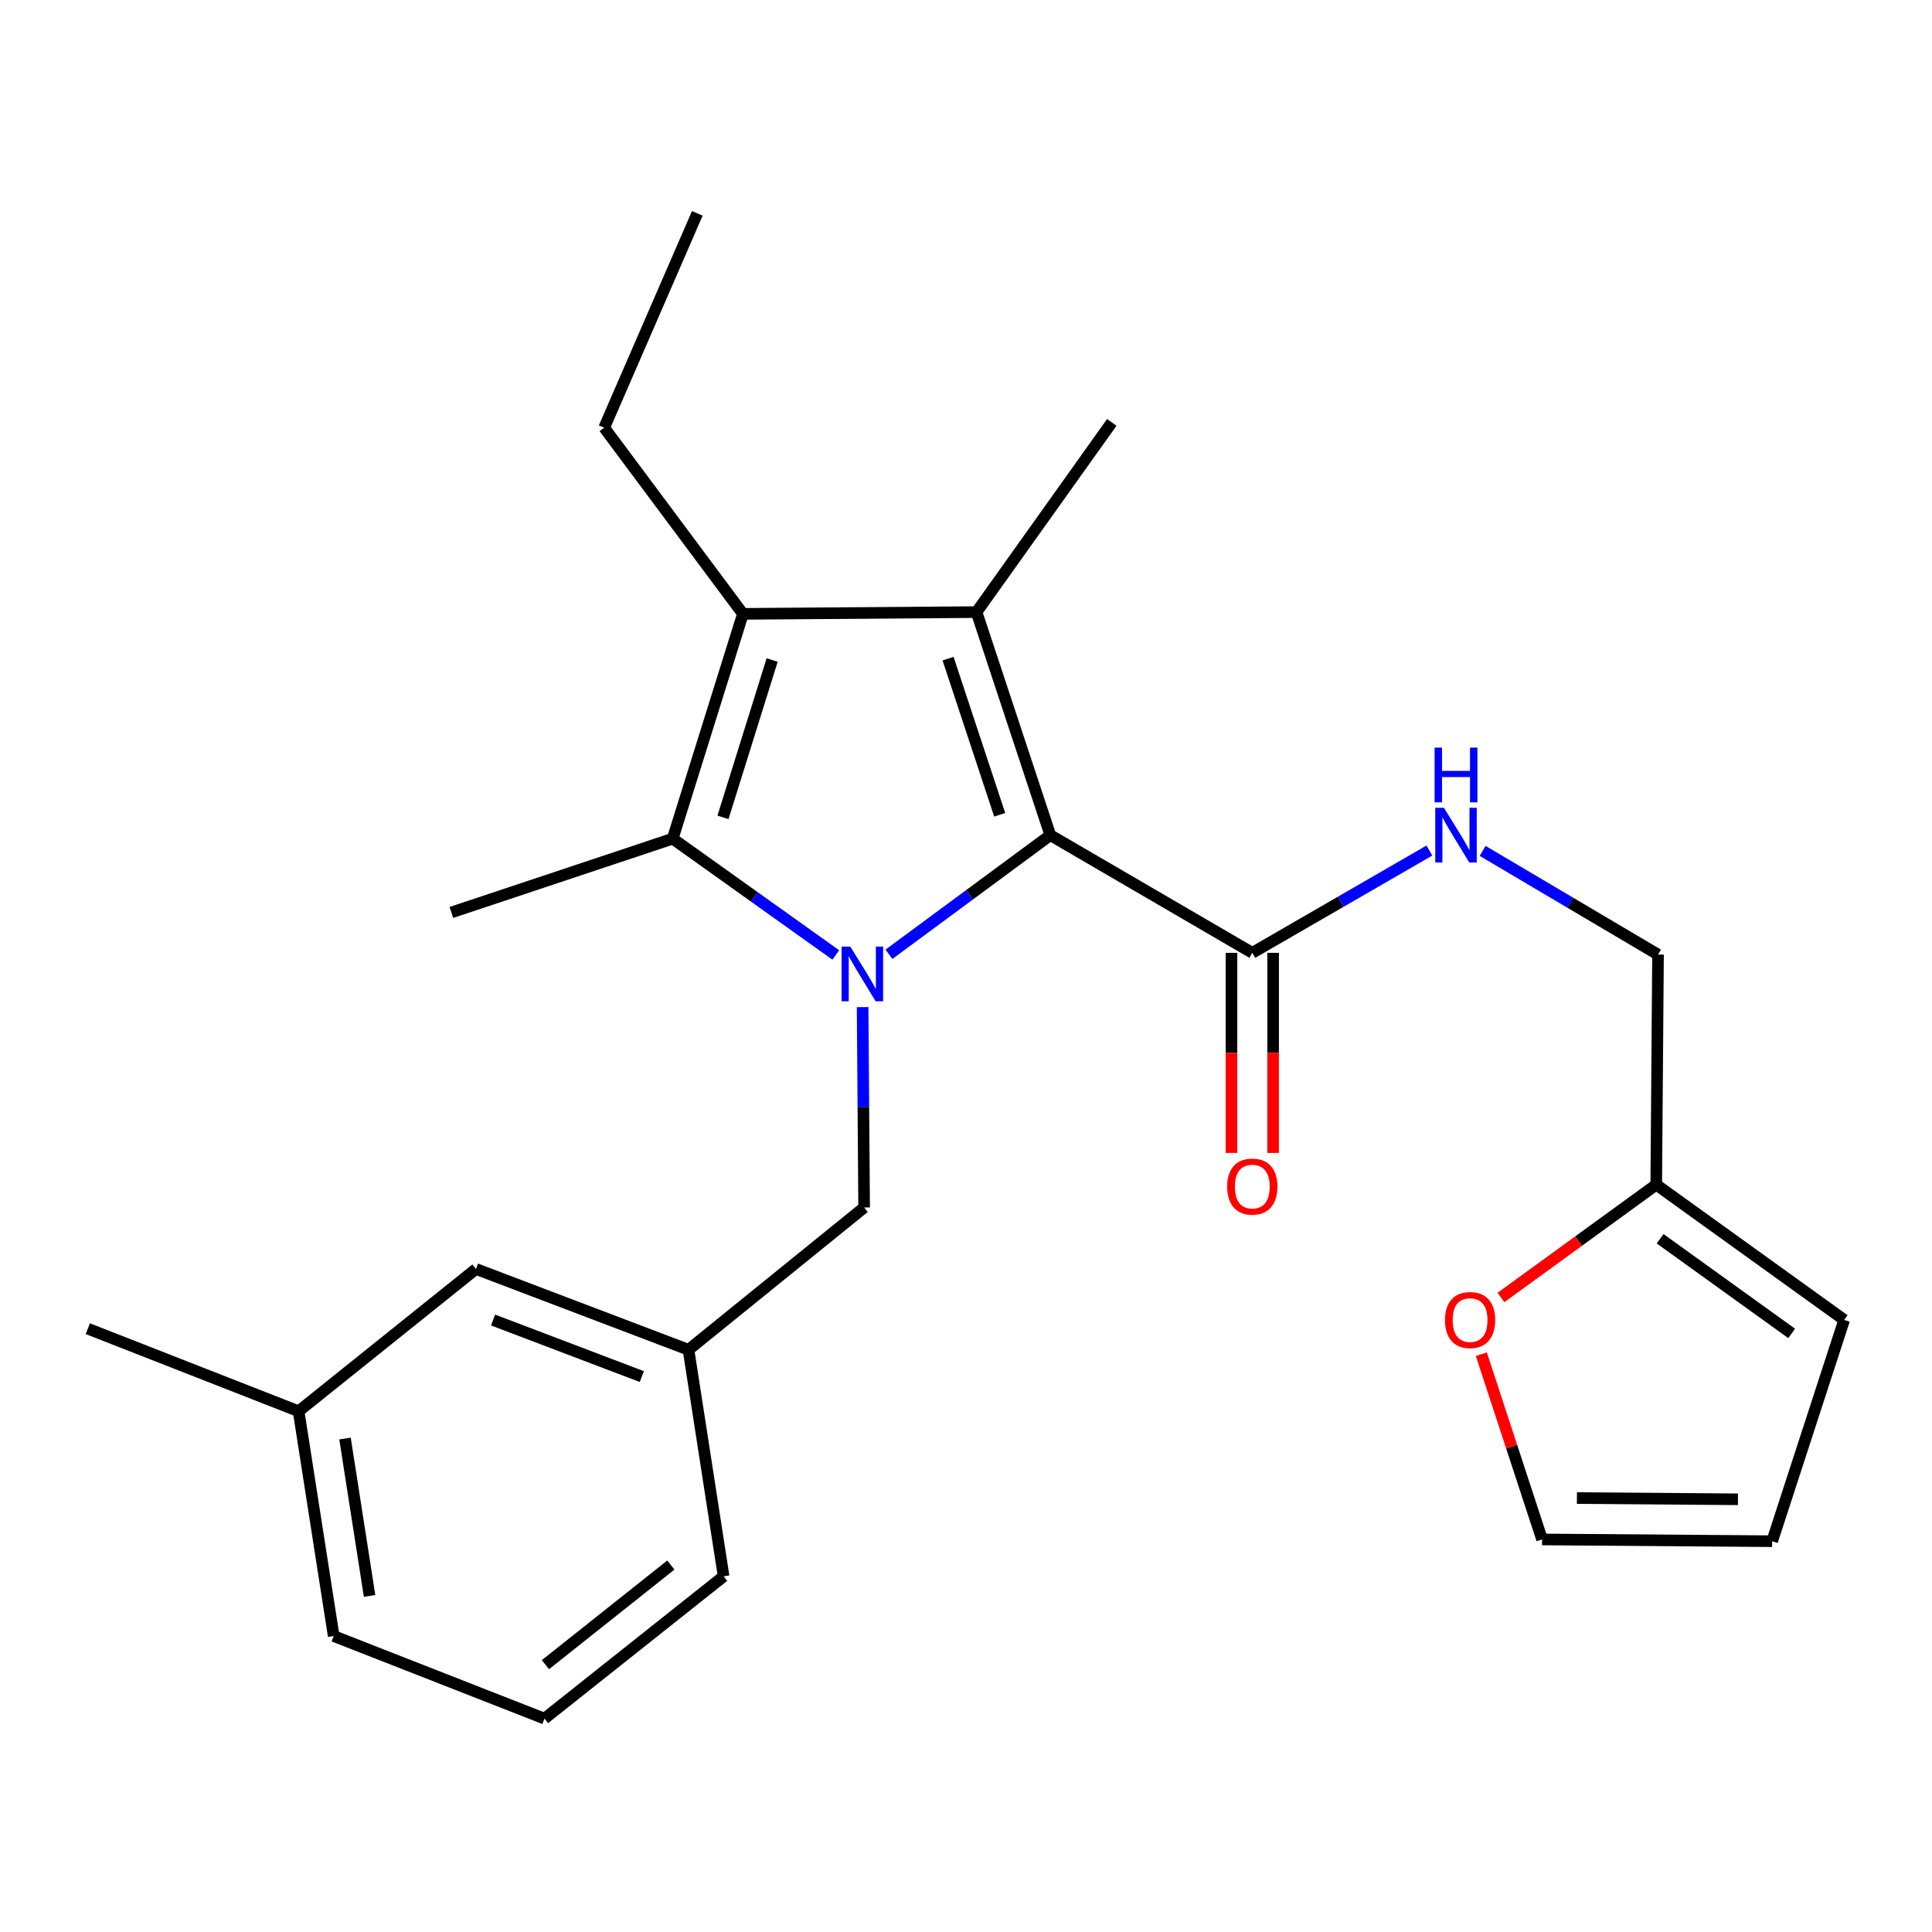 <?xml version='1.0' encoding='iso-8859-1'?>
<svg version='1.1' baseProfile='full'
              xmlns='http://www.w3.org/2000/svg'
                      xmlns:rdkit='http://www.rdkit.org/xml'
                      xmlns:xlink='http://www.w3.org/1999/xlink'
                  xml:space='preserve'
width='1000px' height='1000px' viewBox='0 0 1000 1000'>
<!-- END OF HEADER -->
<rect style='opacity:1.0;fill:#FFFFFF;stroke:none' width='1000' height='1000' x='0' y='0'> </rect>
<path class='bond-0' d='M 857.268,613.181 L 817.079,642.377' style='fill:none;fill-rule:evenodd;stroke:#000000;stroke-width:6px;stroke-linecap:butt;stroke-linejoin:miter;stroke-opacity:1' />
<path class='bond-0' d='M 817.079,642.377 L 776.89,671.572' style='fill:none;fill-rule:evenodd;stroke:#FF0000;stroke-width:6px;stroke-linecap:butt;stroke-linejoin:miter;stroke-opacity:1' />
<path class='bond-1' d='M 857.268,613.181 L 954.545,683.179' style='fill:none;fill-rule:evenodd;stroke:#000000;stroke-width:6px;stroke-linecap:butt;stroke-linejoin:miter;stroke-opacity:1' />
<path class='bond-1' d='M 859.269,641.178 L 927.364,690.176' style='fill:none;fill-rule:evenodd;stroke:#000000;stroke-width:6px;stroke-linecap:butt;stroke-linejoin:miter;stroke-opacity:1' />
<path class='bond-2' d='M 857.268,613.181 L 858.19,494.096' style='fill:none;fill-rule:evenodd;stroke:#000000;stroke-width:6px;stroke-linecap:butt;stroke-linejoin:miter;stroke-opacity:1' />
<path class='bond-3' d='M 637.408,493.186 L 637.408,544.967' style='fill:none;fill-rule:evenodd;stroke:#000000;stroke-width:6px;stroke-linecap:butt;stroke-linejoin:miter;stroke-opacity:1' />
<path class='bond-3' d='M 637.408,544.967 L 637.408,596.749' style='fill:none;fill-rule:evenodd;stroke:#FF0000;stroke-width:6px;stroke-linecap:butt;stroke-linejoin:miter;stroke-opacity:1' />
<path class='bond-3' d='M 658.964,493.186 L 658.964,544.967' style='fill:none;fill-rule:evenodd;stroke:#000000;stroke-width:6px;stroke-linecap:butt;stroke-linejoin:miter;stroke-opacity:1' />
<path class='bond-3' d='M 658.964,544.967 L 658.964,596.749' style='fill:none;fill-rule:evenodd;stroke:#FF0000;stroke-width:6px;stroke-linecap:butt;stroke-linejoin:miter;stroke-opacity:1' />
<path class='bond-4' d='M 648.186,493.186 L 694.016,466.713' style='fill:none;fill-rule:evenodd;stroke:#000000;stroke-width:6px;stroke-linecap:butt;stroke-linejoin:miter;stroke-opacity:1' />
<path class='bond-4' d='M 694.016,466.713 L 739.847,440.24' style='fill:none;fill-rule:evenodd;stroke:#0000FF;stroke-width:6px;stroke-linecap:butt;stroke-linejoin:miter;stroke-opacity:1' />
<path class='bond-5' d='M 648.186,493.186 L 543.639,432.278' style='fill:none;fill-rule:evenodd;stroke:#000000;stroke-width:6px;stroke-linecap:butt;stroke-linejoin:miter;stroke-opacity:1' />
<path class='bond-6' d='M 767.408,440.423 L 812.799,467.26' style='fill:none;fill-rule:evenodd;stroke:#0000FF;stroke-width:6px;stroke-linecap:butt;stroke-linejoin:miter;stroke-opacity:1' />
<path class='bond-6' d='M 812.799,467.26 L 858.19,494.096' style='fill:none;fill-rule:evenodd;stroke:#000000;stroke-width:6px;stroke-linecap:butt;stroke-linejoin:miter;stroke-opacity:1' />
<path class='bond-7' d='M 766.733,700.928 L 782.457,748.872' style='fill:none;fill-rule:evenodd;stroke:#FF0000;stroke-width:6px;stroke-linecap:butt;stroke-linejoin:miter;stroke-opacity:1' />
<path class='bond-7' d='M 782.457,748.872 L 798.18,796.815' style='fill:none;fill-rule:evenodd;stroke:#000000;stroke-width:6px;stroke-linecap:butt;stroke-linejoin:miter;stroke-opacity:1' />
<path class='bond-8' d='M 460.124,493.935 L 501.882,463.106' style='fill:none;fill-rule:evenodd;stroke:#0000FF;stroke-width:6px;stroke-linecap:butt;stroke-linejoin:miter;stroke-opacity:1' />
<path class='bond-8' d='M 501.882,463.106 L 543.639,432.278' style='fill:none;fill-rule:evenodd;stroke:#000000;stroke-width:6px;stroke-linecap:butt;stroke-linejoin:miter;stroke-opacity:1' />
<path class='bond-9' d='M 432.607,494.287 L 390.396,464.187' style='fill:none;fill-rule:evenodd;stroke:#0000FF;stroke-width:6px;stroke-linecap:butt;stroke-linejoin:miter;stroke-opacity:1' />
<path class='bond-9' d='M 390.396,464.187 L 348.185,434.086' style='fill:none;fill-rule:evenodd;stroke:#000000;stroke-width:6px;stroke-linecap:butt;stroke-linejoin:miter;stroke-opacity:1' />
<path class='bond-10' d='M 446.491,521.278 L 446.881,573.14' style='fill:none;fill-rule:evenodd;stroke:#0000FF;stroke-width:6px;stroke-linecap:butt;stroke-linejoin:miter;stroke-opacity:1' />
<path class='bond-10' d='M 446.881,573.14 L 447.271,625.001' style='fill:none;fill-rule:evenodd;stroke:#000000;stroke-width:6px;stroke-linecap:butt;stroke-linejoin:miter;stroke-opacity:1' />
<path class='bond-11' d='M 543.639,432.278 L 505.449,316.821' style='fill:none;fill-rule:evenodd;stroke:#000000;stroke-width:6px;stroke-linecap:butt;stroke-linejoin:miter;stroke-opacity:1' />
<path class='bond-11' d='M 517.445,421.729 L 490.712,340.909' style='fill:none;fill-rule:evenodd;stroke:#000000;stroke-width:6px;stroke-linecap:butt;stroke-linejoin:miter;stroke-opacity:1' />
<path class='bond-12' d='M 505.449,316.821 L 384.543,317.732' style='fill:none;fill-rule:evenodd;stroke:#000000;stroke-width:6px;stroke-linecap:butt;stroke-linejoin:miter;stroke-opacity:1' />
<path class='bond-13' d='M 505.449,316.821 L 575.458,218.634' style='fill:none;fill-rule:evenodd;stroke:#000000;stroke-width:6px;stroke-linecap:butt;stroke-linejoin:miter;stroke-opacity:1' />
<path class='bond-14' d='M 384.543,317.732 L 312.726,221.364' style='fill:none;fill-rule:evenodd;stroke:#000000;stroke-width:6px;stroke-linecap:butt;stroke-linejoin:miter;stroke-opacity:1' />
<path class='bond-15' d='M 384.543,317.732 L 348.185,434.086' style='fill:none;fill-rule:evenodd;stroke:#000000;stroke-width:6px;stroke-linecap:butt;stroke-linejoin:miter;stroke-opacity:1' />
<path class='bond-15' d='M 399.665,341.614 L 374.214,423.062' style='fill:none;fill-rule:evenodd;stroke:#000000;stroke-width:6px;stroke-linecap:butt;stroke-linejoin:miter;stroke-opacity:1' />
<path class='bond-16' d='M 348.185,434.086 L 233.639,472.277' style='fill:none;fill-rule:evenodd;stroke:#000000;stroke-width:6px;stroke-linecap:butt;stroke-linejoin:miter;stroke-opacity:1' />
<path class='bond-17' d='M 246.369,656.82 L 356.365,698.639' style='fill:none;fill-rule:evenodd;stroke:#000000;stroke-width:6px;stroke-linecap:butt;stroke-linejoin:miter;stroke-opacity:1' />
<path class='bond-17' d='M 255.208,683.242 L 332.205,712.515' style='fill:none;fill-rule:evenodd;stroke:#000000;stroke-width:6px;stroke-linecap:butt;stroke-linejoin:miter;stroke-opacity:1' />
<path class='bond-18' d='M 246.369,656.82 L 154.552,730.458' style='fill:none;fill-rule:evenodd;stroke:#000000;stroke-width:6px;stroke-linecap:butt;stroke-linejoin:miter;stroke-opacity:1' />
<path class='bond-19' d='M 447.271,625.001 L 356.365,698.639' style='fill:none;fill-rule:evenodd;stroke:#000000;stroke-width:6px;stroke-linecap:butt;stroke-linejoin:miter;stroke-opacity:1' />
<path class='bond-20' d='M 356.365,698.639 L 374.544,815.904' style='fill:none;fill-rule:evenodd;stroke:#000000;stroke-width:6px;stroke-linecap:butt;stroke-linejoin:miter;stroke-opacity:1' />
<path class='bond-21' d='M 154.552,730.458 L 172.719,846.813' style='fill:none;fill-rule:evenodd;stroke:#000000;stroke-width:6px;stroke-linecap:butt;stroke-linejoin:miter;stroke-opacity:1' />
<path class='bond-21' d='M 178.575,744.586 L 191.292,826.034' style='fill:none;fill-rule:evenodd;stroke:#000000;stroke-width:6px;stroke-linecap:butt;stroke-linejoin:miter;stroke-opacity:1' />
<path class='bond-22' d='M 154.552,730.458 L 45.455,687.729' style='fill:none;fill-rule:evenodd;stroke:#000000;stroke-width:6px;stroke-linecap:butt;stroke-linejoin:miter;stroke-opacity:1' />
<path class='bond-23' d='M 281.817,889.554 L 172.719,846.813' style='fill:none;fill-rule:evenodd;stroke:#000000;stroke-width:6px;stroke-linecap:butt;stroke-linejoin:miter;stroke-opacity:1' />
<path class='bond-24' d='M 281.817,889.554 L 374.544,815.904' style='fill:none;fill-rule:evenodd;stroke:#000000;stroke-width:6px;stroke-linecap:butt;stroke-linejoin:miter;stroke-opacity:1' />
<path class='bond-24' d='M 282.319,861.627 L 347.228,810.072' style='fill:none;fill-rule:evenodd;stroke:#000000;stroke-width:6px;stroke-linecap:butt;stroke-linejoin:miter;stroke-opacity:1' />
<path class='bond-25' d='M 312.726,221.364 L 360.916,110.446' style='fill:none;fill-rule:evenodd;stroke:#000000;stroke-width:6px;stroke-linecap:butt;stroke-linejoin:miter;stroke-opacity:1' />
<path class='bond-26' d='M 954.545,683.179 L 917.265,797.725' style='fill:none;fill-rule:evenodd;stroke:#000000;stroke-width:6px;stroke-linecap:butt;stroke-linejoin:miter;stroke-opacity:1' />
<path class='bond-27' d='M 798.18,796.815 L 917.265,797.725' style='fill:none;fill-rule:evenodd;stroke:#000000;stroke-width:6px;stroke-linecap:butt;stroke-linejoin:miter;stroke-opacity:1' />
<path class='bond-27' d='M 816.208,775.396 L 899.567,776.033' style='fill:none;fill-rule:evenodd;stroke:#000000;stroke-width:6px;stroke-linecap:butt;stroke-linejoin:miter;stroke-opacity:1' />
<path  class='atom-2' d='M 635.186 614.171
Q 635.186 607.371, 638.546 603.571
Q 641.906 599.771, 648.186 599.771
Q 654.466 599.771, 657.826 603.571
Q 661.186 607.371, 661.186 614.171
Q 661.186 621.051, 657.786 624.971
Q 654.386 628.851, 648.186 628.851
Q 641.946 628.851, 638.546 624.971
Q 635.186 621.091, 635.186 614.171
M 648.186 625.651
Q 652.506 625.651, 654.826 622.771
Q 657.186 619.851, 657.186 614.171
Q 657.186 608.611, 654.826 605.811
Q 652.506 602.971, 648.186 602.971
Q 643.866 602.971, 641.506 605.771
Q 639.186 608.571, 639.186 614.171
Q 639.186 619.891, 641.506 622.771
Q 643.866 625.651, 648.186 625.651
' fill='#FF0000'/>
<path  class='atom-3' d='M 747.371 418.118
L 756.651 433.118
Q 757.571 434.598, 759.051 437.278
Q 760.531 439.958, 760.611 440.118
L 760.611 418.118
L 764.371 418.118
L 764.371 446.438
L 760.491 446.438
L 750.531 430.038
Q 749.371 428.118, 748.131 425.918
Q 746.931 423.718, 746.571 423.038
L 746.571 446.438
L 742.891 446.438
L 742.891 418.118
L 747.371 418.118
' fill='#0000FF'/>
<path  class='atom-3' d='M 742.551 386.966
L 746.391 386.966
L 746.391 399.006
L 760.871 399.006
L 760.871 386.966
L 764.711 386.966
L 764.711 415.286
L 760.871 415.286
L 760.871 402.206
L 746.391 402.206
L 746.391 415.286
L 742.551 415.286
L 742.551 386.966
' fill='#0000FF'/>
<path  class='atom-4' d='M 747.912 683.259
Q 747.912 676.459, 751.272 672.659
Q 754.632 668.859, 760.912 668.859
Q 767.192 668.859, 770.552 672.659
Q 773.912 676.459, 773.912 683.259
Q 773.912 690.139, 770.512 694.059
Q 767.112 697.939, 760.912 697.939
Q 754.672 697.939, 751.272 694.059
Q 747.912 690.179, 747.912 683.259
M 760.912 694.739
Q 765.232 694.739, 767.552 691.859
Q 769.912 688.939, 769.912 683.259
Q 769.912 677.699, 767.552 674.899
Q 765.232 672.059, 760.912 672.059
Q 756.592 672.059, 754.232 674.859
Q 751.912 677.659, 751.912 683.259
Q 751.912 688.979, 754.232 691.859
Q 756.592 694.739, 760.912 694.739
' fill='#FF0000'/>
<path  class='atom-5' d='M 440.101 489.936
L 449.381 504.936
Q 450.301 506.416, 451.781 509.096
Q 453.261 511.776, 453.341 511.936
L 453.341 489.936
L 457.101 489.936
L 457.101 518.256
L 453.221 518.256
L 443.261 501.856
Q 442.101 499.936, 440.861 497.736
Q 439.661 495.536, 439.301 494.856
L 439.301 518.256
L 435.621 518.256
L 435.621 489.936
L 440.101 489.936
' fill='#0000FF'/>
</svg>
